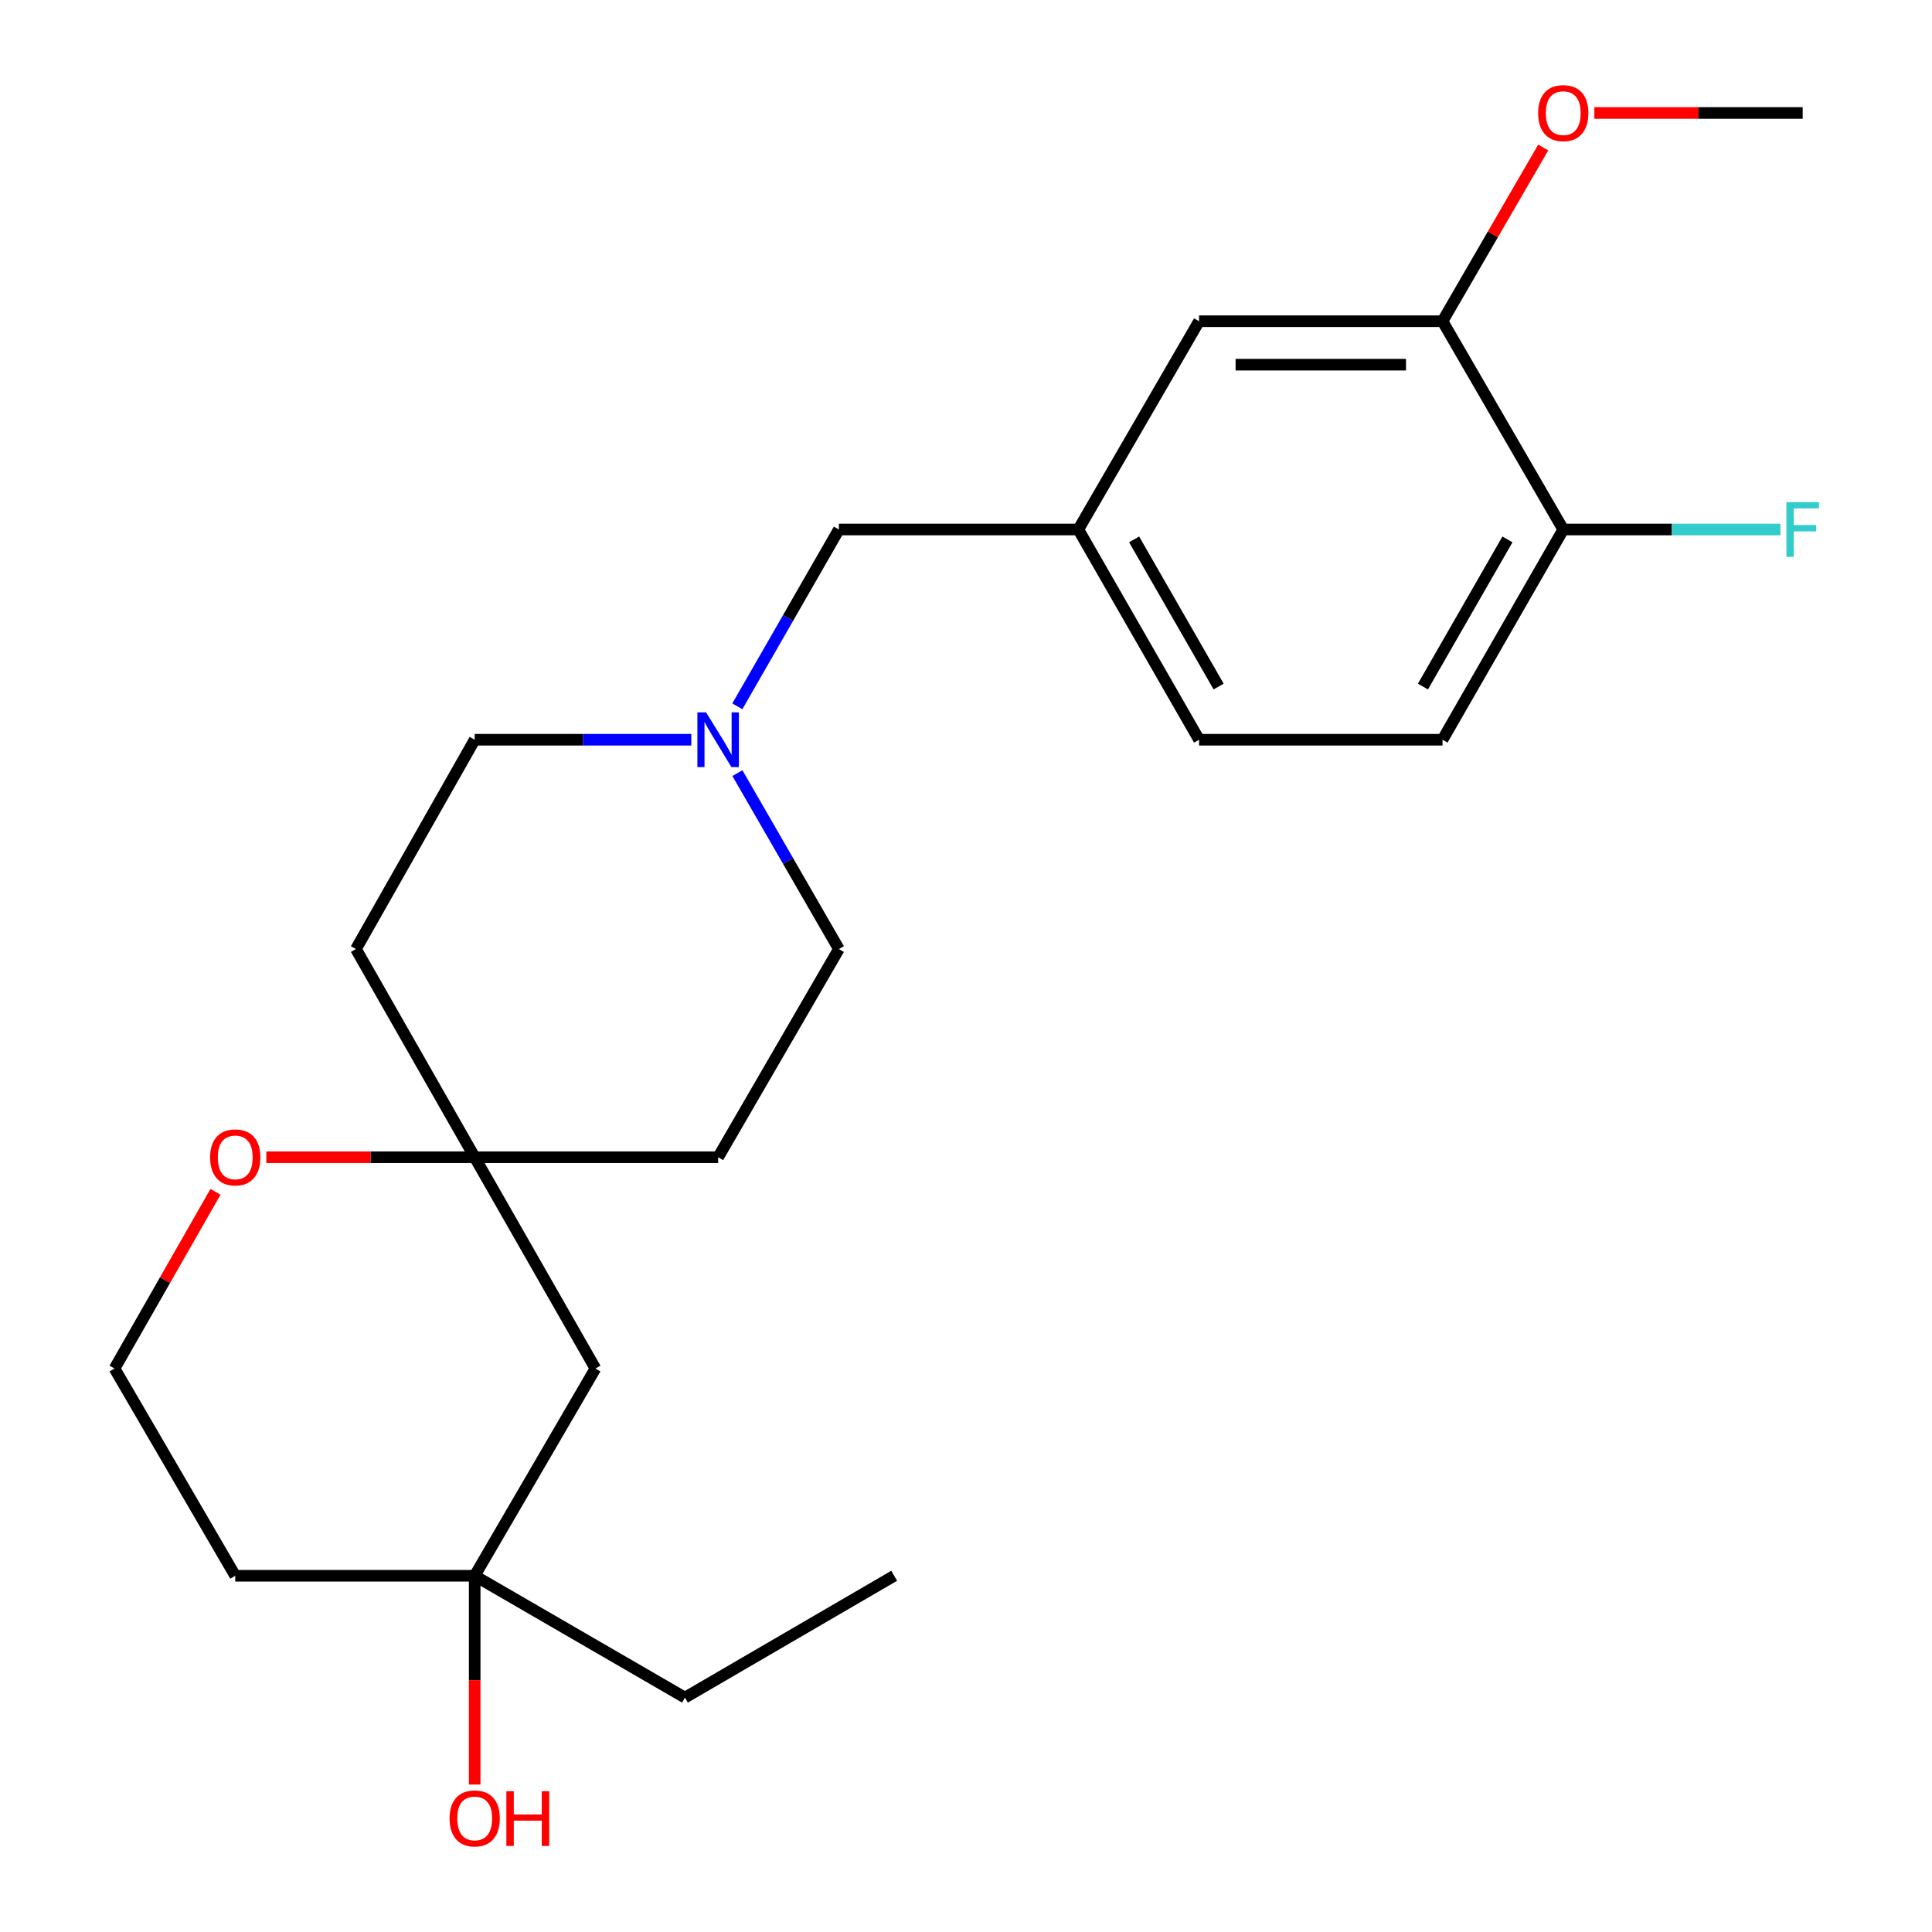 <?xml version='1.0' encoding='iso-8859-1'?>
<svg version='1.1' baseProfile='full'
              xmlns='http://www.w3.org/2000/svg'
                      xmlns:rdkit='http://www.rdkit.org/xml'
                      xmlns:xlink='http://www.w3.org/1999/xlink'
                  xml:space='preserve'
width='1000px' height='1000px' viewBox='0 0 1000 1000'>
<!-- END OF HEADER -->
<rect style='opacity:1.0;fill:#FFFFFF;stroke:none' width='1000' height='1000' x='0' y='0'> </rect>
<path class='bond-3' d='M 245.699,598.982 L 308.193,708.349' style='fill:none;fill-rule:evenodd;stroke:#000000;stroke-width:6px;stroke-linecap:butt;stroke-linejoin:miter;stroke-opacity:1' />
<path class='bond-4' d='M 245.699,598.982 L 191.78,598.982' style='fill:none;fill-rule:evenodd;stroke:#000000;stroke-width:6px;stroke-linecap:butt;stroke-linejoin:miter;stroke-opacity:1' />
<path class='bond-4' d='M 191.78,598.982 L 137.861,598.982' style='fill:none;fill-rule:evenodd;stroke:#FF0000;stroke-width:6px;stroke-linecap:butt;stroke-linejoin:miter;stroke-opacity:1' />
<path class='bond-8' d='M 245.699,598.982 L 184.231,491.228' style='fill:none;fill-rule:evenodd;stroke:#000000;stroke-width:6px;stroke-linecap:butt;stroke-linejoin:miter;stroke-opacity:1' />
<path class='bond-9' d='M 245.699,598.982 L 371.711,598.982' style='fill:none;fill-rule:evenodd;stroke:#000000;stroke-width:6px;stroke-linecap:butt;stroke-linejoin:miter;stroke-opacity:1' />
<path class='bond-0' d='M 381.682,400.173 L 407.943,445.7' style='fill:none;fill-rule:evenodd;stroke:#0000FF;stroke-width:6px;stroke-linecap:butt;stroke-linejoin:miter;stroke-opacity:1' />
<path class='bond-0' d='M 407.943,445.7 L 434.204,491.228' style='fill:none;fill-rule:evenodd;stroke:#000000;stroke-width:6px;stroke-linecap:butt;stroke-linejoin:miter;stroke-opacity:1' />
<path class='bond-10' d='M 381.645,365.589 L 407.924,319.829' style='fill:none;fill-rule:evenodd;stroke:#0000FF;stroke-width:6px;stroke-linecap:butt;stroke-linejoin:miter;stroke-opacity:1' />
<path class='bond-10' d='M 407.924,319.829 L 434.204,274.069' style='fill:none;fill-rule:evenodd;stroke:#000000;stroke-width:6px;stroke-linecap:butt;stroke-linejoin:miter;stroke-opacity:1' />
<path class='bond-23' d='M 357.821,382.886 L 301.76,382.886' style='fill:none;fill-rule:evenodd;stroke:#0000FF;stroke-width:6px;stroke-linecap:butt;stroke-linejoin:miter;stroke-opacity:1' />
<path class='bond-23' d='M 301.76,382.886 L 245.699,382.886' style='fill:none;fill-rule:evenodd;stroke:#000000;stroke-width:6px;stroke-linecap:butt;stroke-linejoin:miter;stroke-opacity:1' />
<path class='bond-1' d='M 746.646,166.264 L 620.635,166.264' style='fill:none;fill-rule:evenodd;stroke:#000000;stroke-width:6px;stroke-linecap:butt;stroke-linejoin:miter;stroke-opacity:1' />
<path class='bond-1' d='M 727.745,188.758 L 639.536,188.758' style='fill:none;fill-rule:evenodd;stroke:#000000;stroke-width:6px;stroke-linecap:butt;stroke-linejoin:miter;stroke-opacity:1' />
<path class='bond-19' d='M 746.646,166.264 L 772.711,121.306' style='fill:none;fill-rule:evenodd;stroke:#000000;stroke-width:6px;stroke-linecap:butt;stroke-linejoin:miter;stroke-opacity:1' />
<path class='bond-19' d='M 772.711,121.306 L 798.776,76.347' style='fill:none;fill-rule:evenodd;stroke:#FF0000;stroke-width:6px;stroke-linecap:butt;stroke-linejoin:miter;stroke-opacity:1' />
<path class='bond-25' d='M 746.646,166.264 L 809.14,274.069' style='fill:none;fill-rule:evenodd;stroke:#000000;stroke-width:6px;stroke-linecap:butt;stroke-linejoin:miter;stroke-opacity:1' />
<path class='bond-2' d='M 245.699,815.616 L 308.193,708.349' style='fill:none;fill-rule:evenodd;stroke:#000000;stroke-width:6px;stroke-linecap:butt;stroke-linejoin:miter;stroke-opacity:1' />
<path class='bond-18' d='M 245.699,815.616 L 245.699,869.643' style='fill:none;fill-rule:evenodd;stroke:#000000;stroke-width:6px;stroke-linecap:butt;stroke-linejoin:miter;stroke-opacity:1' />
<path class='bond-18' d='M 245.699,869.643 L 245.699,923.67' style='fill:none;fill-rule:evenodd;stroke:#FF0000;stroke-width:6px;stroke-linecap:butt;stroke-linejoin:miter;stroke-opacity:1' />
<path class='bond-20' d='M 245.699,815.616 L 354.529,878.672' style='fill:none;fill-rule:evenodd;stroke:#000000;stroke-width:6px;stroke-linecap:butt;stroke-linejoin:miter;stroke-opacity:1' />
<path class='bond-24' d='M 245.699,815.616 L 121.762,815.616' style='fill:none;fill-rule:evenodd;stroke:#000000;stroke-width:6px;stroke-linecap:butt;stroke-linejoin:miter;stroke-opacity:1' />
<path class='bond-16' d='M 111.531,616.891 L 85.406,662.62' style='fill:none;fill-rule:evenodd;stroke:#FF0000;stroke-width:6px;stroke-linecap:butt;stroke-linejoin:miter;stroke-opacity:1' />
<path class='bond-16' d='M 85.406,662.62 L 59.281,708.349' style='fill:none;fill-rule:evenodd;stroke:#000000;stroke-width:6px;stroke-linecap:butt;stroke-linejoin:miter;stroke-opacity:1' />
<path class='bond-5' d='M 809.14,274.069 L 746.646,382.886' style='fill:none;fill-rule:evenodd;stroke:#000000;stroke-width:6px;stroke-linecap:butt;stroke-linejoin:miter;stroke-opacity:1' />
<path class='bond-5' d='M 780.26,279.19 L 736.515,355.361' style='fill:none;fill-rule:evenodd;stroke:#000000;stroke-width:6px;stroke-linecap:butt;stroke-linejoin:miter;stroke-opacity:1' />
<path class='bond-17' d='M 809.14,274.069 L 865.343,274.069' style='fill:none;fill-rule:evenodd;stroke:#000000;stroke-width:6px;stroke-linecap:butt;stroke-linejoin:miter;stroke-opacity:1' />
<path class='bond-17' d='M 865.343,274.069 L 921.546,274.069' style='fill:none;fill-rule:evenodd;stroke:#33CCCC;stroke-width:6px;stroke-linecap:butt;stroke-linejoin:miter;stroke-opacity:1' />
<path class='bond-6' d='M 620.635,166.264 L 558.141,274.069' style='fill:none;fill-rule:evenodd;stroke:#000000;stroke-width:6px;stroke-linecap:butt;stroke-linejoin:miter;stroke-opacity:1' />
<path class='bond-7' d='M 558.141,274.069 L 434.204,274.069' style='fill:none;fill-rule:evenodd;stroke:#000000;stroke-width:6px;stroke-linecap:butt;stroke-linejoin:miter;stroke-opacity:1' />
<path class='bond-15' d='M 558.141,274.069 L 620.635,382.886' style='fill:none;fill-rule:evenodd;stroke:#000000;stroke-width:6px;stroke-linecap:butt;stroke-linejoin:miter;stroke-opacity:1' />
<path class='bond-15' d='M 587.021,279.19 L 630.766,355.361' style='fill:none;fill-rule:evenodd;stroke:#000000;stroke-width:6px;stroke-linecap:butt;stroke-linejoin:miter;stroke-opacity:1' />
<path class='bond-12' d='M 184.231,491.228 L 245.699,382.886' style='fill:none;fill-rule:evenodd;stroke:#000000;stroke-width:6px;stroke-linecap:butt;stroke-linejoin:miter;stroke-opacity:1' />
<path class='bond-13' d='M 371.711,598.982 L 434.204,491.228' style='fill:none;fill-rule:evenodd;stroke:#000000;stroke-width:6px;stroke-linecap:butt;stroke-linejoin:miter;stroke-opacity:1' />
<path class='bond-11' d='M 746.646,382.886 L 620.635,382.886' style='fill:none;fill-rule:evenodd;stroke:#000000;stroke-width:6px;stroke-linecap:butt;stroke-linejoin:miter;stroke-opacity:1' />
<path class='bond-14' d='M 121.762,815.616 L 59.281,708.349' style='fill:none;fill-rule:evenodd;stroke:#000000;stroke-width:6px;stroke-linecap:butt;stroke-linejoin:miter;stroke-opacity:1' />
<path class='bond-21' d='M 825.238,58.472 L 879.151,58.472' style='fill:none;fill-rule:evenodd;stroke:#FF0000;stroke-width:6px;stroke-linecap:butt;stroke-linejoin:miter;stroke-opacity:1' />
<path class='bond-21' d='M 879.151,58.472 L 933.064,58.472' style='fill:none;fill-rule:evenodd;stroke:#000000;stroke-width:6px;stroke-linecap:butt;stroke-linejoin:miter;stroke-opacity:1' />
<path class='bond-22' d='M 354.529,878.672 L 462.833,815.616' style='fill:none;fill-rule:evenodd;stroke:#000000;stroke-width:6px;stroke-linecap:butt;stroke-linejoin:miter;stroke-opacity:1' />
<path  class='atom-1' d='M 365.451 368.726
L 374.731 383.726
Q 375.651 385.206, 377.131 387.886
Q 378.611 390.566, 378.691 390.726
L 378.691 368.726
L 382.451 368.726
L 382.451 397.046
L 378.571 397.046
L 368.611 380.646
Q 367.451 378.726, 366.211 376.526
Q 365.011 374.326, 364.651 373.646
L 364.651 397.046
L 360.971 397.046
L 360.971 368.726
L 365.451 368.726
' fill='#0000FF'/>
<path  class='atom-5' d='M 108.762 599.062
Q 108.762 592.262, 112.122 588.462
Q 115.482 584.662, 121.762 584.662
Q 128.042 584.662, 131.402 588.462
Q 134.762 592.262, 134.762 599.062
Q 134.762 605.942, 131.362 609.862
Q 127.962 613.742, 121.762 613.742
Q 115.522 613.742, 112.122 609.862
Q 108.762 605.982, 108.762 599.062
M 121.762 610.542
Q 126.082 610.542, 128.402 607.662
Q 130.762 604.742, 130.762 599.062
Q 130.762 593.502, 128.402 590.702
Q 126.082 587.862, 121.762 587.862
Q 117.442 587.862, 115.082 590.662
Q 112.762 593.462, 112.762 599.062
Q 112.762 604.782, 115.082 607.662
Q 117.442 610.542, 121.762 610.542
' fill='#FF0000'/>
<path  class='atom-18' d='M 924.644 259.909
L 941.484 259.909
L 941.484 263.149
L 928.444 263.149
L 928.444 271.749
L 940.044 271.749
L 940.044 275.029
L 928.444 275.029
L 928.444 288.229
L 924.644 288.229
L 924.644 259.909
' fill='#33CCCC'/>
<path  class='atom-19' d='M 232.699 941.208
Q 232.699 934.408, 236.059 930.608
Q 239.419 926.808, 245.699 926.808
Q 251.979 926.808, 255.339 930.608
Q 258.699 934.408, 258.699 941.208
Q 258.699 948.088, 255.299 952.008
Q 251.899 955.888, 245.699 955.888
Q 239.459 955.888, 236.059 952.008
Q 232.699 948.128, 232.699 941.208
M 245.699 952.688
Q 250.019 952.688, 252.339 949.808
Q 254.699 946.888, 254.699 941.208
Q 254.699 935.648, 252.339 932.848
Q 250.019 930.008, 245.699 930.008
Q 241.379 930.008, 239.019 932.808
Q 236.699 935.608, 236.699 941.208
Q 236.699 946.928, 239.019 949.808
Q 241.379 952.688, 245.699 952.688
' fill='#FF0000'/>
<path  class='atom-19' d='M 262.099 927.128
L 265.939 927.128
L 265.939 939.168
L 280.419 939.168
L 280.419 927.128
L 284.259 927.128
L 284.259 955.448
L 280.419 955.448
L 280.419 942.368
L 265.939 942.368
L 265.939 955.448
L 262.099 955.448
L 262.099 927.128
' fill='#FF0000'/>
<path  class='atom-20' d='M 796.14 58.552
Q 796.14 51.752, 799.5 47.952
Q 802.86 44.152, 809.14 44.152
Q 815.42 44.152, 818.78 47.952
Q 822.14 51.752, 822.14 58.552
Q 822.14 65.432, 818.74 69.352
Q 815.34 73.232, 809.14 73.232
Q 802.9 73.232, 799.5 69.352
Q 796.14 65.472, 796.14 58.552
M 809.14 70.032
Q 813.46 70.032, 815.78 67.152
Q 818.14 64.232, 818.14 58.552
Q 818.14 52.992, 815.78 50.192
Q 813.46 47.352, 809.14 47.352
Q 804.82 47.352, 802.46 50.152
Q 800.14 52.952, 800.14 58.552
Q 800.14 64.272, 802.46 67.152
Q 804.82 70.032, 809.14 70.032
' fill='#FF0000'/>
</svg>
